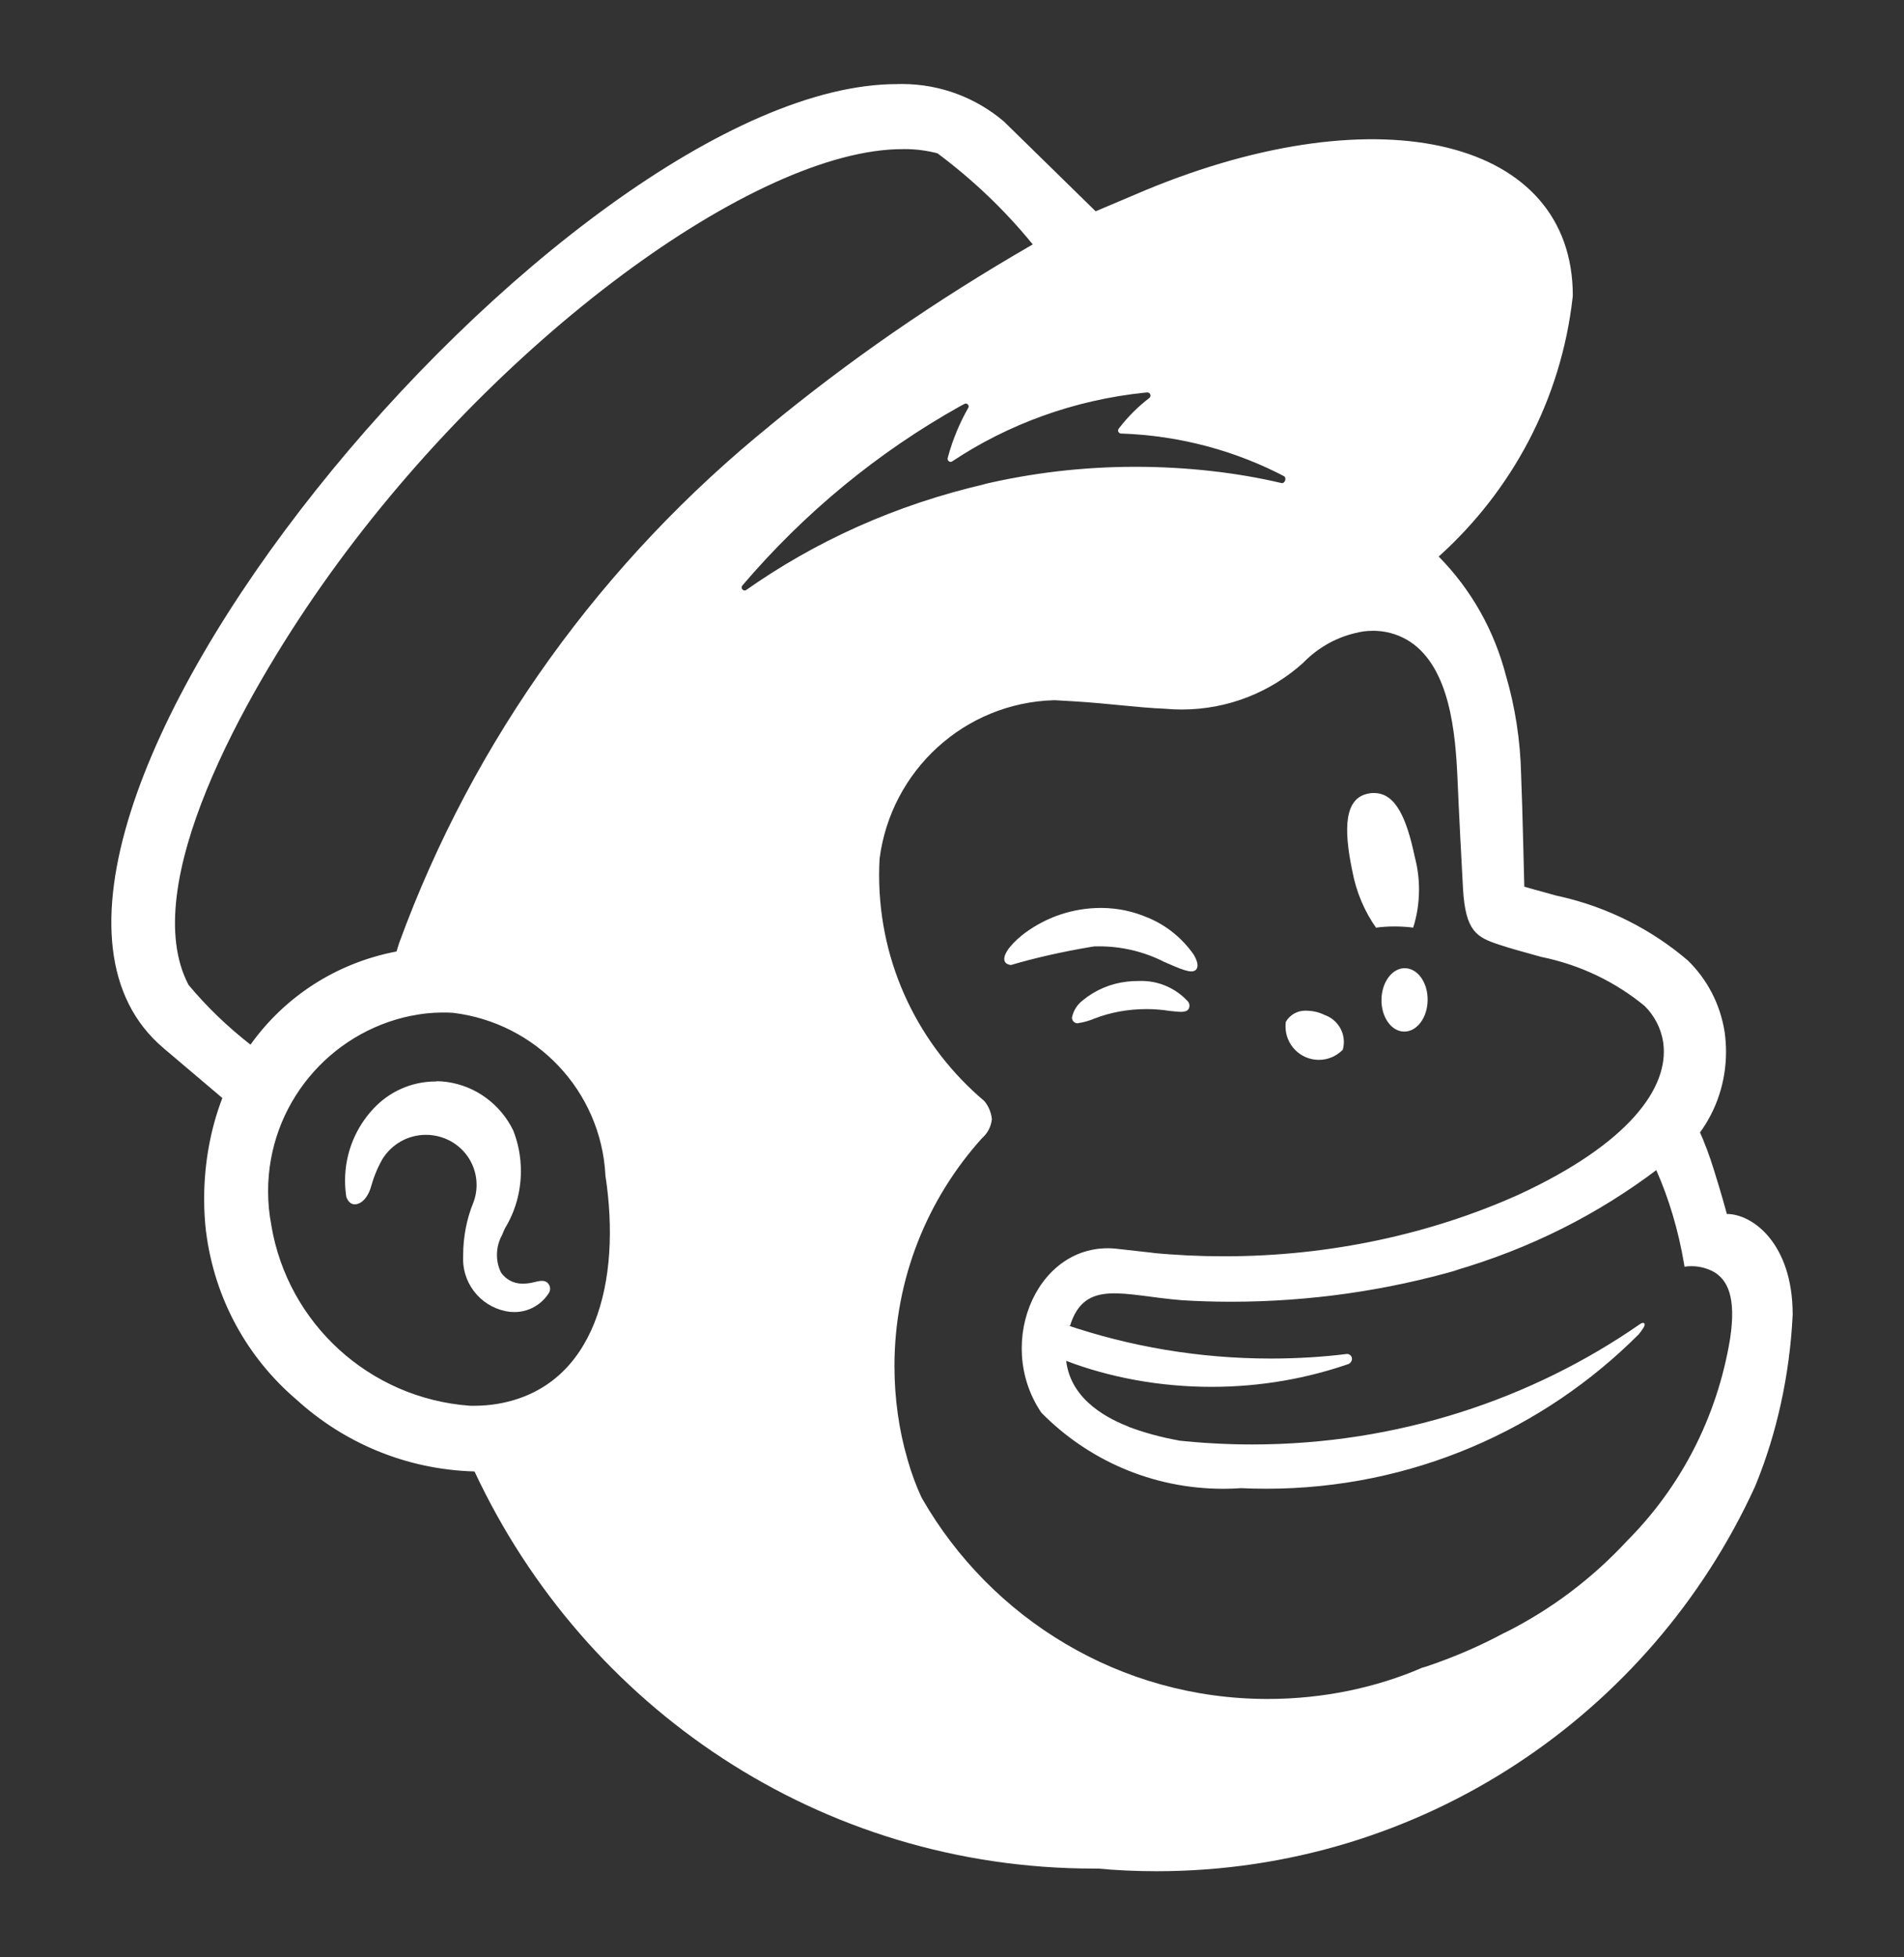 <svg width="36" height="37" viewBox="0 0 36 37" fill="none" xmlns="http://www.w3.org/2000/svg">
<rect x="0" y="0" width="36" height="37" fill="#333333" stroke="none"/>
<path d="M8.254 20.443C8.25 20.443 8.245 20.443 8.239 20.443C7.776 20.443 7.357 20.64 7.064 20.954L7.063 20.955C6.729 21.31 6.524 21.79 6.524 22.316C6.524 22.426 6.533 22.534 6.55 22.639L6.549 22.628C6.587 22.73 6.646 22.759 6.689 22.765C6.779 22.776 6.914 22.71 6.999 22.484L7.022 22.41C7.079 22.212 7.154 22.04 7.248 21.881L7.243 21.891C7.418 21.625 7.715 21.452 8.054 21.452C8.252 21.452 8.436 21.512 8.589 21.613L8.586 21.611C8.844 21.782 9.011 22.071 9.011 22.399C9.011 22.525 8.986 22.646 8.941 22.755L8.944 22.748C8.826 23.039 8.757 23.378 8.757 23.732C8.757 23.742 8.757 23.753 8.757 23.763C8.757 23.774 8.756 23.786 8.756 23.8C8.756 24.319 9.149 24.745 9.651 24.799H9.656C9.677 24.801 9.702 24.802 9.727 24.802C10.001 24.802 10.242 24.658 10.378 24.442L10.38 24.439C10.393 24.416 10.401 24.39 10.401 24.362C10.401 24.324 10.387 24.29 10.365 24.263C10.304 24.189 10.206 24.212 10.111 24.234C10.044 24.253 9.966 24.265 9.886 24.265C9.882 24.265 9.877 24.265 9.873 24.265C9.709 24.265 9.562 24.182 9.475 24.058L9.474 24.056C9.424 23.959 9.396 23.843 9.396 23.72C9.396 23.584 9.432 23.456 9.494 23.344L9.492 23.348C9.507 23.308 9.527 23.267 9.548 23.218C9.737 22.91 9.849 22.537 9.849 22.136C9.849 21.859 9.795 21.594 9.697 21.352L9.702 21.365C9.462 20.877 9.001 20.531 8.454 20.453L8.445 20.452C8.388 20.444 8.32 20.438 8.252 20.438L8.254 20.443ZM8.353 19.14C8.421 19.14 8.49 19.14 8.562 19.145C10.14 19.334 11.363 20.624 11.447 22.215V22.223C11.752 24.205 11.267 26.22 9.409 26.537C9.271 26.561 9.113 26.574 8.949 26.574C8.926 26.574 8.903 26.574 8.88 26.573H8.883C6.978 26.433 5.444 25.012 5.132 23.174L5.129 23.151C5.091 22.961 5.069 22.741 5.069 22.517C5.069 20.883 6.228 19.518 7.77 19.202L7.792 19.199C7.959 19.164 8.152 19.142 8.35 19.14H8.352H8.353ZM24.711 19.106C24.701 19.105 24.689 19.105 24.677 19.105C24.523 19.105 24.387 19.189 24.314 19.312L24.312 19.314C24.308 19.341 24.306 19.372 24.306 19.403C24.306 19.752 24.588 20.035 24.937 20.035C25.114 20.035 25.274 19.961 25.389 19.843C25.401 19.799 25.409 19.749 25.409 19.697C25.409 19.461 25.257 19.261 25.047 19.187L25.044 19.186C24.947 19.137 24.832 19.108 24.711 19.106ZM21.532 18.544C21.53 18.544 21.527 18.544 21.523 18.544C21.45 18.544 21.377 18.548 21.306 18.556L21.315 18.555C20.996 18.591 20.71 18.716 20.478 18.905L20.482 18.903C20.373 18.982 20.296 19.099 20.269 19.232L20.268 19.236V19.237C20.268 19.295 20.315 19.343 20.374 19.343C20.494 19.325 20.602 19.294 20.703 19.25L20.694 19.254C20.986 19.14 21.323 19.075 21.677 19.075C21.826 19.075 21.974 19.087 22.117 19.11L22.102 19.108C22.322 19.132 22.425 19.146 22.474 19.072C22.484 19.055 22.49 19.033 22.49 19.012C22.49 18.982 22.479 18.953 22.461 18.931C22.242 18.692 21.928 18.543 21.581 18.543C21.564 18.543 21.547 18.543 21.53 18.544H21.532ZM26.566 18.302C26.325 18.297 26.126 18.563 26.12 18.893C26.115 19.224 26.305 19.497 26.547 19.5C26.788 19.505 26.988 19.24 26.993 18.91C26.999 18.578 26.808 18.306 26.566 18.302ZM20.827 17.163C20.824 17.163 20.82 17.163 20.817 17.163C20.284 17.163 19.792 17.336 19.392 17.627L19.398 17.622C19.173 17.787 18.961 18.016 18.991 18.154C19.002 18.198 19.035 18.232 19.115 18.242C19.532 18.117 20.064 17.995 20.607 17.903L20.692 17.89C20.719 17.889 20.75 17.889 20.781 17.889C21.221 17.889 21.637 17.994 22.005 18.179L21.989 18.173C22.326 18.319 22.532 18.416 22.613 18.331C22.664 18.278 22.648 18.177 22.569 18.044C22.353 17.736 22.058 17.495 21.712 17.35L21.699 17.346C21.441 17.232 21.142 17.165 20.827 17.163ZM25.973 14.99C25.942 14.99 25.913 14.993 25.885 14.998H25.889C25.417 15.073 25.4 15.656 25.568 16.46C25.644 16.869 25.802 17.231 26.023 17.545L26.018 17.536C26.122 17.521 26.244 17.513 26.368 17.513C26.491 17.513 26.613 17.521 26.732 17.537L26.719 17.536C26.79 17.32 26.83 17.072 26.83 16.815C26.83 16.6 26.802 16.393 26.749 16.195L26.753 16.212C26.595 15.459 26.386 14.986 25.974 14.991L25.973 14.99ZM25.941 11.924L26.02 11.925C26.26 11.936 26.48 12.011 26.666 12.134L26.661 12.13C27.412 12.63 27.519 13.84 27.558 14.725C27.579 15.231 27.641 16.453 27.662 16.802C27.709 17.606 27.92 17.718 28.347 17.858C28.585 17.938 28.81 17.995 29.139 18.088C29.891 18.242 30.55 18.566 31.101 19.02L31.093 19.013C31.278 19.195 31.407 19.436 31.447 19.705L31.448 19.712C31.565 20.567 30.785 21.624 28.718 22.581C27.078 23.318 25.163 23.748 23.148 23.748C22.681 23.748 22.221 23.726 21.765 23.681L21.823 23.685L21.16 23.611C19.645 23.407 18.78 25.364 19.69 26.705C20.565 27.593 21.781 28.143 23.127 28.143C23.247 28.143 23.366 28.139 23.484 28.13L23.469 28.131C23.61 28.138 23.776 28.142 23.941 28.142C26.694 28.142 29.187 27.025 30.989 25.218C31.016 25.184 31.044 25.145 31.07 25.105L31.074 25.099C31.124 25.022 31.083 24.98 31.017 25.024C28.964 26.451 26.419 27.305 23.674 27.305C23.191 27.305 22.713 27.278 22.244 27.227L22.302 27.232C21.942 27.168 21.625 27.079 21.321 26.965L21.358 26.977C20.999 26.836 20.25 26.493 20.159 25.725C20.976 26.036 21.921 26.216 22.907 26.216C23.837 26.216 24.729 26.057 25.558 25.763L25.503 25.78C25.538 25.763 25.562 25.728 25.562 25.688C25.562 25.684 25.562 25.681 25.562 25.679C25.558 25.63 25.517 25.594 25.469 25.594C25.465 25.594 25.462 25.594 25.459 25.595C25.03 25.649 24.534 25.681 24.031 25.681C22.672 25.681 21.365 25.455 20.146 25.04L20.231 25.064C20.508 24.164 21.243 24.491 22.354 24.579C22.628 24.596 22.949 24.607 23.273 24.607C24.771 24.607 26.22 24.394 27.591 23.998L27.482 24.025C28.947 23.6 30.224 22.947 31.345 22.098L31.316 22.119C31.551 22.647 31.736 23.26 31.843 23.9L31.85 23.945C31.889 23.938 31.935 23.935 31.982 23.935C32.14 23.935 32.289 23.977 32.417 24.05L32.412 24.047C32.655 24.196 32.833 24.505 32.712 25.305C32.464 26.811 31.765 28.123 30.762 29.129C30.106 29.837 29.331 30.423 28.466 30.857L28.42 30.878C27.991 31.11 27.486 31.329 26.961 31.505L26.891 31.525C26.028 31.899 25.024 32.116 23.969 32.116C21.174 32.116 18.735 30.591 17.436 28.329L17.417 28.292C17.322 28.088 17.232 27.845 17.16 27.593L17.151 27.558C17 27.039 16.912 26.441 16.912 25.824C16.912 24.164 17.541 22.651 18.573 21.509L18.568 21.515C18.671 21.425 18.739 21.299 18.754 21.157V21.155C18.74 21.023 18.689 20.906 18.61 20.812L18.611 20.813C17.391 19.782 16.622 18.251 16.622 16.54C16.622 16.433 16.625 16.329 16.631 16.223L16.63 16.238C16.843 14.566 18.237 13.28 19.938 13.236H19.943C20.068 13.242 20.192 13.25 20.316 13.258C20.953 13.296 21.511 13.377 22.035 13.398C22.128 13.407 22.235 13.412 22.344 13.412C23.229 13.412 24.036 13.076 24.644 12.526L24.641 12.528C24.905 12.256 25.244 12.057 25.625 11.967L25.639 11.965C25.729 11.94 25.831 11.925 25.937 11.925C25.938 11.925 25.939 11.925 25.941 11.925V11.924ZM21.692 7.419C21.693 7.419 21.695 7.419 21.695 7.419C21.727 7.419 21.753 7.445 21.753 7.477C21.753 7.495 21.744 7.512 21.732 7.522C21.511 7.692 21.321 7.883 21.157 8.097L21.151 8.105C21.144 8.114 21.14 8.126 21.14 8.139C21.14 8.169 21.165 8.194 21.195 8.195C22.327 8.234 23.382 8.528 24.316 9.021L24.276 9.002C24.334 9.034 24.293 9.147 24.228 9.131C23.399 8.935 22.446 8.824 21.468 8.824C20.468 8.824 19.495 8.941 18.561 9.163L18.647 9.146C16.922 9.543 15.405 10.237 14.074 11.177L14.114 11.15C14.105 11.157 14.093 11.162 14.081 11.162C14.049 11.162 14.023 11.136 14.023 11.104C14.023 11.09 14.029 11.077 14.037 11.067C15.208 9.694 16.597 8.548 18.16 7.675L18.235 7.636C18.243 7.631 18.251 7.629 18.261 7.629C18.29 7.629 18.315 7.653 18.315 7.683C18.315 7.692 18.313 7.701 18.308 7.709C18.15 7.984 18.016 8.3 17.925 8.634L17.918 8.662C17.917 8.665 17.917 8.67 17.917 8.673C17.917 8.705 17.943 8.731 17.974 8.731C17.985 8.731 17.997 8.727 18.006 8.72C19.051 8.025 20.305 7.558 21.657 7.421L21.692 7.419ZM17.072 2.818C17.079 2.818 17.087 2.818 17.094 2.818C17.319 2.818 17.537 2.847 17.744 2.903L17.727 2.899C18.405 3.406 18.996 3.972 19.512 4.602L19.527 4.62C17.648 5.704 16.03 6.832 14.516 8.079L14.578 8.03C11.399 10.601 8.957 13.967 7.546 17.829L7.497 17.986C6.352 18.204 5.386 18.844 4.746 19.734L4.737 19.748C4.301 19.408 3.916 19.037 3.574 18.629L3.565 18.618C2.584 16.754 4.635 13.133 6.069 11.087C9.334 6.427 14.304 2.81 17.074 2.819L17.072 2.818ZM16.97 1.59C10.677 1.569 -1.429 15.995 3.094 19.815L4.204 20.756C3.986 21.322 3.86 21.977 3.86 22.661C3.86 22.877 3.872 23.091 3.897 23.3L3.895 23.274C4.054 24.558 4.684 25.671 5.603 26.455L5.609 26.46C6.497 27.269 7.671 27.778 8.964 27.815H8.972C11.059 32.282 15.514 35.322 20.68 35.322C20.709 35.322 20.737 35.322 20.766 35.322H20.762C21.094 35.354 21.479 35.372 21.868 35.372C26.887 35.372 31.213 32.397 33.177 28.114L33.209 28.037C33.59 27.097 33.837 26.011 33.894 24.873L33.895 24.849C33.895 23.505 33.136 22.948 32.651 22.948C32.637 22.896 32.542 22.547 32.409 22.125C32.32 21.836 32.229 21.597 32.126 21.368L32.142 21.408C32.451 20.985 32.635 20.455 32.635 19.881C32.635 19.751 32.625 19.622 32.607 19.496L32.609 19.51C32.525 18.975 32.274 18.508 31.913 18.156C31.232 17.574 30.401 17.148 29.486 16.943L29.448 16.936L28.821 16.762C28.818 16.735 28.788 15.281 28.761 14.657C28.747 13.994 28.647 13.359 28.47 12.757L28.483 12.807C28.256 11.909 27.808 11.136 27.201 10.519L27.203 10.52C28.585 9.277 29.517 7.557 29.735 5.62L29.738 5.584C29.734 2.639 26.117 1.748 21.661 3.594L20.716 3.994C20.139 3.428 19.561 2.863 18.983 2.298C18.466 1.857 17.79 1.588 17.052 1.588C17.022 1.588 16.993 1.588 16.965 1.589L16.97 1.59Z" fill="white"/>
</svg>
